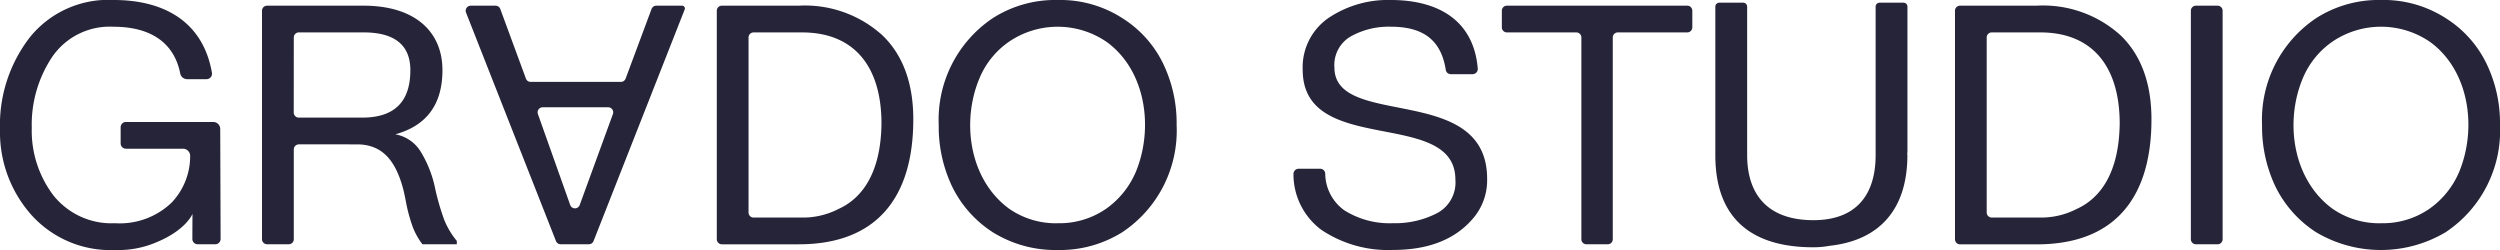 <svg id="Grupo_2" data-name="Grupo 2" xmlns="http://www.w3.org/2000/svg" xmlns:xlink="http://www.w3.org/1999/xlink" width="240" height="23.997" viewBox="0 0 240 23.997">
  <defs>
    <clipPath id="clip-path">
      <rect id="Rectángulo_1" data-name="Rectángulo 1" width="240" height="23.997" fill="none"/>
    </clipPath>
  </defs>
  <g id="Grupo_1" data-name="Grupo 1" clip-path="url(#clip-path)">
    <path id="Trazado_1" data-name="Trazado 1" d="M115.615,7.121a.487.487,0,0,1-.473-.421c-.458-2.9-2.206-4.135-5.3-4.135a7.486,7.486,0,0,0-3.818.931,3.165,3.165,0,0,0-1.571,2.983c0,5.934,14.66,1.412,14.66,10.683a5.615,5.615,0,0,1-1.444,3.913c-1.892,2.151-4.619,2.921-7.6,2.921a11.5,11.5,0,0,1-6.865-1.927,6.643,6.643,0,0,1-2.682-5.349.505.505,0,0,1,.5-.52h2.077a.485.485,0,0,1,.473.467,4.382,4.382,0,0,0,1.813,3.511,8.15,8.15,0,0,0,4.684,1.25,8.777,8.777,0,0,0,4.236-.962,3.333,3.333,0,0,0,1.763-3.207c0-6.962-14.66-2.151-14.66-10.557a5.746,5.746,0,0,1,2.471-4.972A10.229,10.229,0,0,1,109.841,0c4.784,0,8,2.11,8.374,6.587a.5.5,0,0,1-.5.535Z" transform="translate(23.651 -0.001)" fill="#262438"/>
    <path id="Trazado_2" data-name="Trazado 2" d="M135,.927V2.521a.486.486,0,0,1-.487.487h-6.664a.486.486,0,0,0-.485.485V22.861a.486.486,0,0,1-.487.487h-2.042a.486.486,0,0,1-.485-.487V3.494a.487.487,0,0,0-.487-.485H117.2a.486.486,0,0,1-.485-.487V.927A.487.487,0,0,1,117.2.44h17.314A.487.487,0,0,1,135,.927" transform="translate(27.462 0.103)" fill="#262438"/>
    <path id="Trazado_3" data-name="Trazado 3" d="M159.789.441A11.073,11.073,0,0,1,167.841,3.3c1.956,1.895,2.951,4.589,2.951,8.054,0,7.6-3.592,12-11,12h-7.376a.486.486,0,0,1-.485-.485V.926a.486.486,0,0,1,.485-.485Zm.256,20.339a7.415,7.415,0,0,0,3.592-.834c2.183-.993,4.043-3.369,4.106-8.179,0-5.392-2.534-8.759-7.634-8.759h-4.647a.486.486,0,0,0-.487.487v16.8a.486.486,0,0,0,.487.487Z" transform="translate(35.748 0.103)" fill="#262438"/>
    <path id="Trazado_4" data-name="Trazado 4" d="M170.749.441h2.075a.486.486,0,0,1,.487.487V22.862a.487.487,0,0,1-.487.487h-2.075a.488.488,0,0,1-.487-.487V.928a.487.487,0,0,1,.487-.487" transform="translate(40.061 0.103)" fill="#262438"/>
    <path id="Trazado_5" data-name="Trazado 5" d="M187.216,0a11.035,11.035,0,0,1,6.191,1.732,10.612,10.612,0,0,1,3.946,4.4A13.128,13.128,0,0,1,198.637,12a11.711,11.711,0,0,1-5.229,10.3,12.179,12.179,0,0,1-12.416,0,10.922,10.922,0,0,1-3.915-4.394,13.394,13.394,0,0,1-1.282-5.9,11.734,11.734,0,0,1,5.2-10.267A11.144,11.144,0,0,1,187.216,0m0,21.43a7.859,7.859,0,0,0,4.683-1.412,8.269,8.269,0,0,0,2.823-3.528c1.734-4.2.964-9.753-2.823-12.48a8.317,8.317,0,0,0-9.367,0,8.028,8.028,0,0,0-2.824,3.5c-1.765,4.2-.962,9.722,2.824,12.511a7.858,7.858,0,0,0,4.684,1.412" transform="translate(41.363 -0.001)" fill="#262438"/>
    <path id="Trazado_6" data-name="Trazado 6" d="M12.091,11.709h8.378a.674.674,0,0,1,.673.672l.036,10.559a.509.509,0,0,1-.509.509H18.975a.508.508,0,0,1-.509-.51l.011-2.405s-.608,1.552-3.464,2.725A9.257,9.257,0,0,1,11.036,24a10.2,10.2,0,0,1-8.052-3.4A11.945,11.945,0,0,1,0,12.447,13.758,13.758,0,0,1,2.856,3.594,9.652,9.652,0,0,1,10.908,0c5.052,0,8.625,2.249,9.44,7a.524.524,0,0,1-.513.6H17.953a.679.679,0,0,1-.655-.565C16.691,4,14.327,2.568,10.908,2.568a6.7,6.7,0,0,0-5.87,2.854A11.713,11.713,0,0,0,3.05,12.286a10.248,10.248,0,0,0,2.085,6.48,7.129,7.129,0,0,0,5.9,2.663,7.2,7.2,0,0,0,5.42-1.958,6.458,6.458,0,0,0,1.8-4.506.688.688,0,0,0-.687-.689H12.091a.509.509,0,0,1-.509-.508v-1.55a.509.509,0,0,1,.509-.509" transform="translate(0 0)" fill="#262438"/>
    <path id="Trazado_7" data-name="Trazado 7" d="M37.843,20.971a7.685,7.685,0,0,0,1.219,2.053v.321h-3.3a6.56,6.56,0,0,1-.931-1.666,15.606,15.606,0,0,1-.609-2.183c-.161-.866-.289-1.411-.355-1.634-.735-2.6-1.988-4.106-4.394-4.106H23.9a.486.486,0,0,0-.487.485V22.86a.486.486,0,0,1-.487.485H20.848a.487.487,0,0,1-.487-.485V.927a.487.487,0,0,1,.487-.485h9.265c4.909,0,7.57,2.472,7.57,6.191q0,4.908-4.524,6.159a3.588,3.588,0,0,1,2.44,1.669,11.024,11.024,0,0,1,1.411,3.656,23.6,23.6,0,0,0,.834,2.854M23.408,10.7a.487.487,0,0,0,.487.487h6.089c3.08,0,4.619-1.508,4.619-4.556,0-2.405-1.507-3.624-4.49-3.624H23.9a.486.486,0,0,0-.487.487Z" transform="translate(4.791 0.103)" fill="#262438"/>
    <path id="Trazado_8" data-name="Trazado 8" d="M39.514.762l2.458,6.677a.487.487,0,0,0,.456.319h8.661a.485.485,0,0,0,.455-.316L54.034.759A.485.485,0,0,1,54.49.443h2.483A.264.264,0,0,1,57.217.8l-8.75,22.235a.485.485,0,0,1-.452.309H45.309a.486.486,0,0,1-.452-.309L36.225,1.108a.486.486,0,0,1,.452-.665h2.38a.487.487,0,0,1,.457.319m10.81,10.085a.485.485,0,0,0-.457-.652H43.581a.486.486,0,0,0-.457.649l3.1,8.73a.485.485,0,0,0,.914,0Z" transform="translate(8.515 0.104)" fill="#262438"/>
    <path id="Trazado_9" data-name="Trazado 9" d="M63.567.442A11.073,11.073,0,0,1,71.619,3.3C73.573,5.19,74.57,7.886,74.57,11.35c0,7.6-3.593,12-11,12H56.193a.488.488,0,0,1-.487-.487V.929a.487.487,0,0,1,.487-.487Zm.256,20.339a7.433,7.433,0,0,0,3.592-.835c2.183-.994,4.043-3.369,4.1-8.18,0-5.388-2.532-8.757-7.634-8.757H59.24a.487.487,0,0,0-.487.487v16.8a.486.486,0,0,0,.487.487Z" transform="translate(13.107 0.103)" fill="#262438"/>
    <path id="Trazado_10" data-name="Trazado 10" d="M84.373,0a11.016,11.016,0,0,1,6.19,1.732,10.615,10.615,0,0,1,3.946,4.4A13.135,13.135,0,0,1,95.791,12a11.711,11.711,0,0,1-5.228,10.3,11.27,11.27,0,0,1-6.19,1.7,11.388,11.388,0,0,1-6.225-1.7,10.9,10.9,0,0,1-3.912-4.4A13.348,13.348,0,0,1,72.953,12a11.734,11.734,0,0,1,5.2-10.265A11.131,11.131,0,0,1,84.373,0m0,21.429a7.871,7.871,0,0,0,4.682-1.411,8.3,8.3,0,0,0,2.824-3.529c1.732-4.2.961-9.753-2.824-12.478a8.313,8.313,0,0,0-9.365,0,8.007,8.007,0,0,0-2.825,3.5c-1.764,4.2-.961,9.721,2.825,12.511a7.862,7.862,0,0,0,4.683,1.411" transform="translate(17.165 0)" fill="#262438"/>
    <path id="Trazado_11" data-name="Trazado 11" d="M151.748,14.49V.587a.376.376,0,0,0-.377-.377h-2.3a.376.376,0,0,0-.377.377V14.824c0,4.08-2.089,6.264-5.976,6.264-4.111,0-6.359-2.184-6.359-6.264V.587a.376.376,0,0,0-.377-.377h-2.3a.376.376,0,0,0-.377.377v14.27c0,5.965,3.366,8.856,9.481,8.834a8.648,8.648,0,0,0,1.474-.141c4.8-.518,7.483-3.488,7.483-8.726h-.016c0-.111.016-.221.016-.334" transform="translate(31.367 0.049)" fill="#262438"/>
  </g>
</svg>
